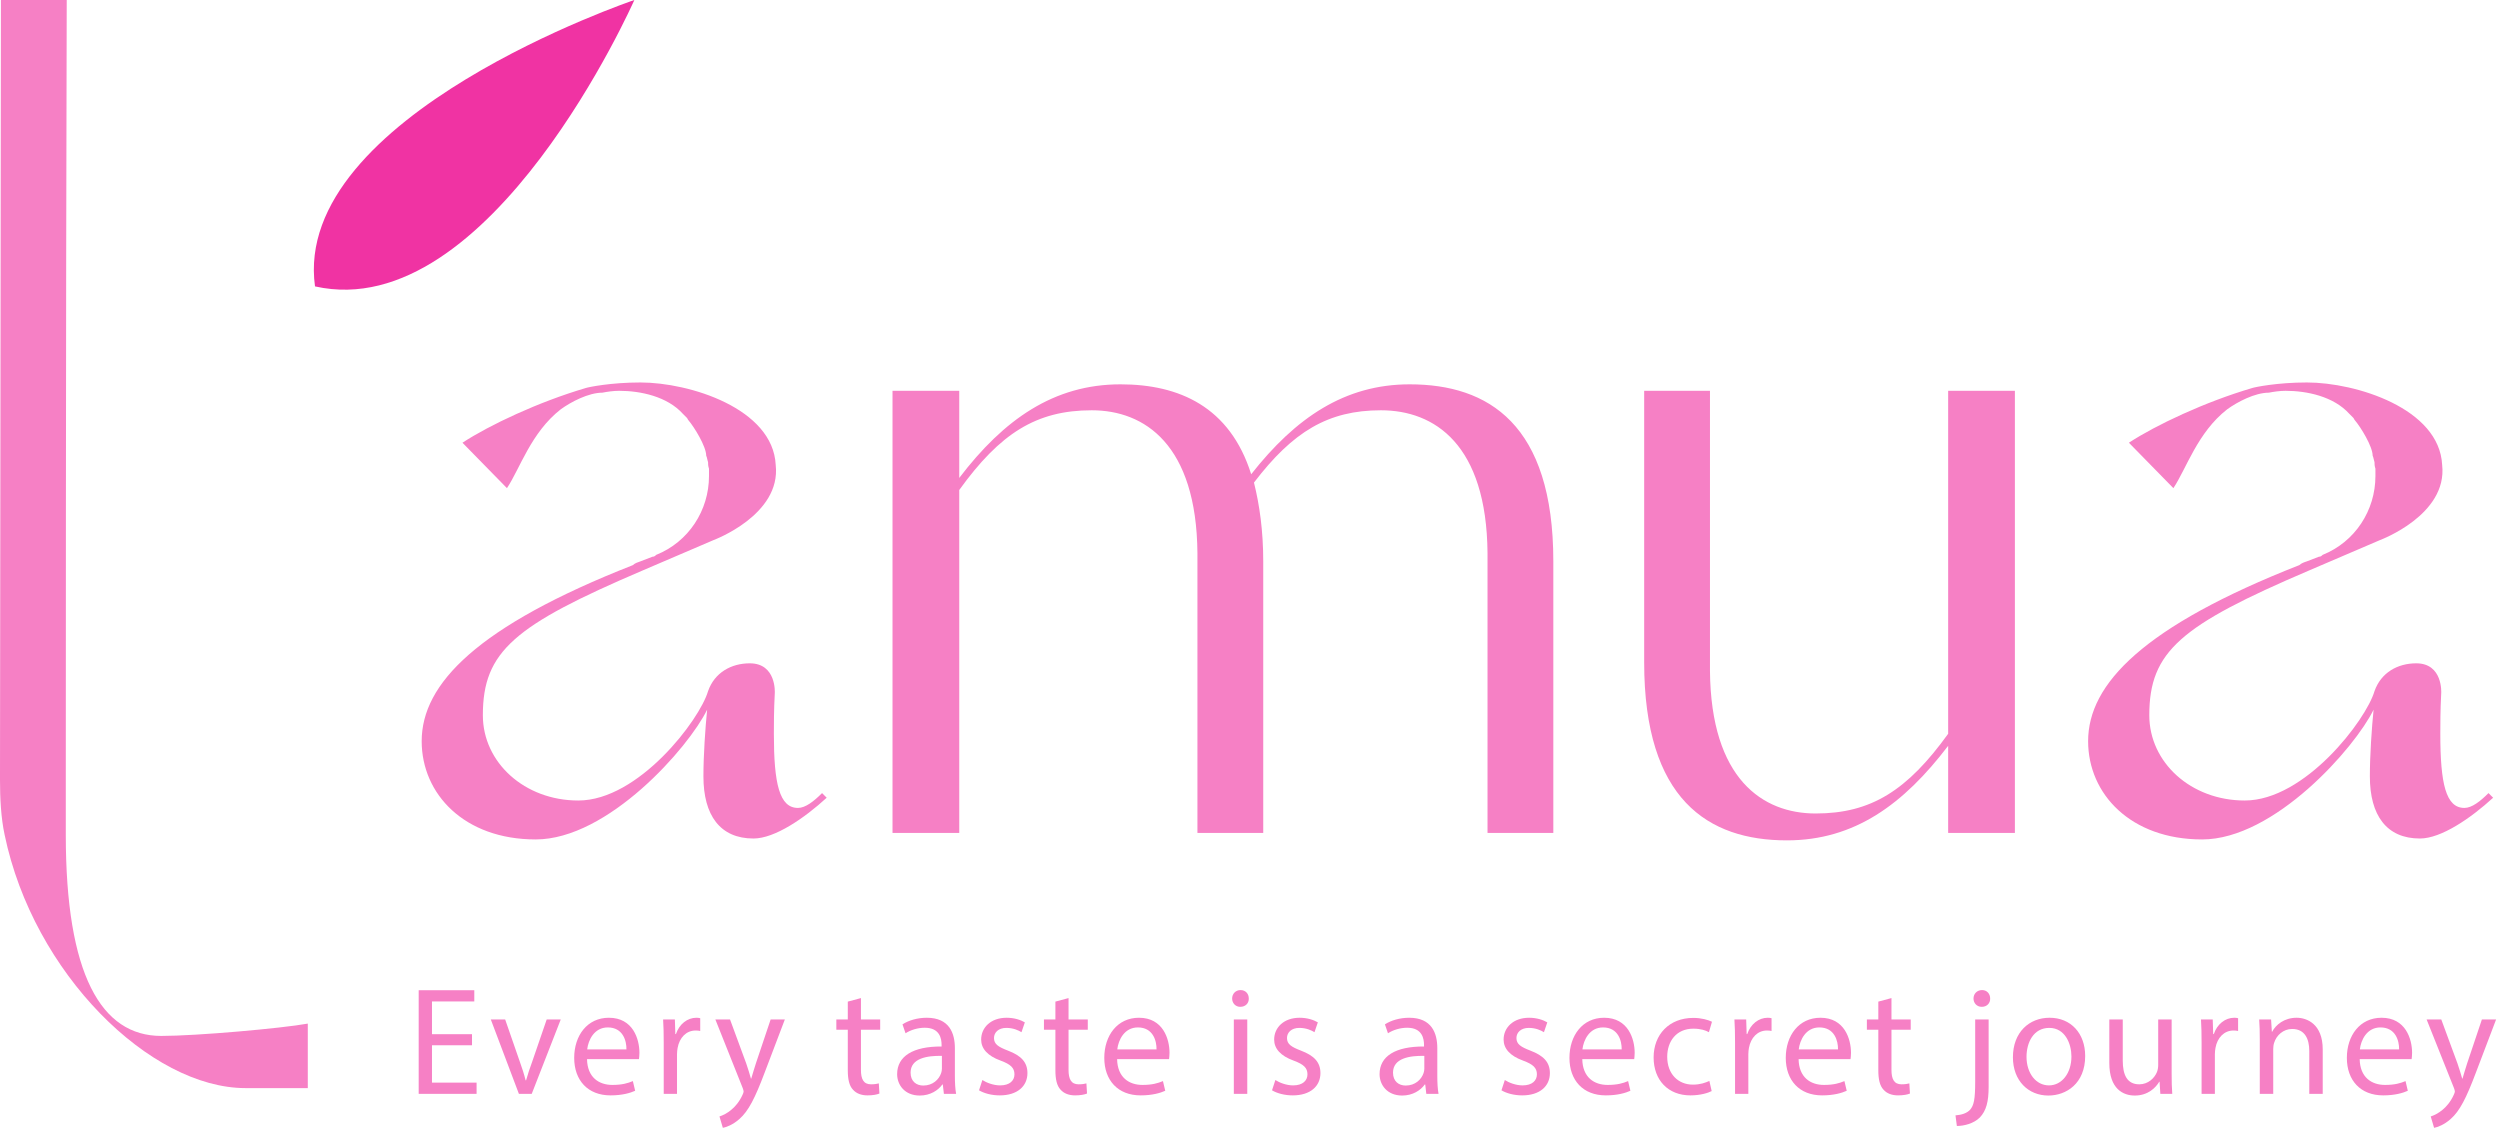 <svg width="572" height="259" viewBox="0 0 572 259" fill="none" xmlns="http://www.w3.org/2000/svg">
<path d="M56.193 248.959C34.352 248.959 7.633 222.697 1.059 191.009C0.212 187.103 0 182.547 0 178.421V177.988C0 169.091 0.212 0 0.212 0H15.268C15.053 72.924 15.053 179.941 15.053 179.941V191.009C15.053 222.915 23.112 237.021 36.896 237.021C44.955 237.021 64.484 235.285 70.423 234.199V248.959H56.193Z" fill="#F680C5"/>
<path d="M189.148 182.52C184.059 187.185 177.273 191.852 172.395 191.852C164.763 191.852 160.944 186.551 160.944 177.641C160.944 172.765 161.369 166.615 161.793 162.375C157.551 171.069 139.103 192.064 122.564 192.064C106.235 192.064 96.48 181.672 96.48 169.584C96.48 156.435 109.204 143.285 144.829 129.289C145.253 128.865 145.888 128.653 146.525 128.441L149.281 127.38C149.707 127.38 149.919 127.169 150.131 126.957C157.551 123.987 162.217 116.777 162.217 108.929V108.295C162.217 108.083 162.217 107.656 162.217 107.233C162.005 106.597 162.005 106.172 162.005 105.748C161.793 105.112 161.793 104.689 161.581 104.263C161.581 102.143 158.824 97.688 157.551 96.204C157.34 95.992 157.34 95.78 157.128 95.568C156.704 95.145 156.492 94.933 156.28 94.721C152.673 90.691 146.525 89.417 141.648 89.417C140.375 89.417 138.891 89.631 137.832 89.843C134.651 89.843 130.62 91.963 128.288 93.66C121.503 98.961 118.96 107.233 115.991 111.688L105.812 101.296C111.96 97.265 123.2 91.963 134.013 88.781C134.651 88.569 139.74 87.509 146.525 87.509C157.763 87.509 176.849 93.448 177.484 106.383C178.757 117.836 163.279 123.564 163.279 123.564L146.949 130.561C117.687 143.073 110.477 149.013 110.477 163.645C110.477 174.463 120.019 183.157 132.317 183.157C146.103 183.157 160.097 164.707 162.005 158.132C163.489 153.889 167.307 151.768 171.548 151.768C177.696 151.768 177.273 158.555 177.273 158.555C177.061 162.585 177.061 165.768 177.061 167.888C177.061 179.34 178.333 184.853 182.573 184.853C184.271 184.853 186.179 183.369 188.087 181.46L189.148 182.52Z" fill="#F680C5"/>
<path d="M204.208 190.579V89.417H219.476V109.353C229.655 95.992 241.104 87.935 256.371 87.935C269.731 87.935 281.393 93.024 286.272 108.505C296.449 95.568 307.689 87.935 322.531 87.935C340.556 87.935 355.401 97.053 355.401 128.441V190.579H340.345V126.531C340.133 101.72 328.259 93.872 315.957 93.872C303.871 93.872 295.815 98.749 286.907 110.415C288.18 115.504 289.029 121.441 289.029 128.441V190.579H273.973V126.531C273.761 101.72 261.887 93.872 249.797 93.872C237.076 93.872 228.805 99.173 219.476 112.111V190.579H204.208Z" fill="#F680C5"/>
<path d="M391.241 89.417V153.465C391.453 178.279 403.328 186.127 415.415 186.127C428.14 186.127 436.408 180.823 445.739 167.888V89.417H461.007V190.579H445.739V170.643C435.56 184.004 424.321 192.276 408.841 192.276C390.819 192.276 376.187 182.945 376.187 151.557V89.417H391.241Z" fill="#F680C5"/>
<path d="M570.429 182.52C565.34 187.185 558.553 191.852 553.676 191.852C546.044 191.852 542.225 186.551 542.225 177.641C542.225 172.765 542.651 166.615 543.075 162.375C538.832 171.069 520.384 192.064 503.845 192.064C487.516 192.064 477.761 181.672 477.761 169.584C477.761 156.435 490.485 143.285 526.111 129.289C526.533 128.865 527.169 128.653 527.807 128.441L530.561 127.38C530.988 127.38 531.2 127.169 531.411 126.957C538.832 123.987 543.497 116.777 543.497 108.929V108.295C543.497 108.083 543.497 107.656 543.497 107.233C543.287 106.597 543.287 106.172 543.287 105.748C543.075 105.112 543.075 104.689 542.863 104.263C542.863 102.143 540.105 97.688 538.832 96.204C538.62 95.992 538.62 95.78 538.408 95.568C537.985 95.145 537.773 94.933 537.561 94.721C533.955 90.691 527.807 89.417 522.929 89.417C521.656 89.417 520.172 89.631 519.113 89.843C515.932 89.843 511.901 91.963 509.569 93.66C502.784 98.961 500.24 107.233 497.271 111.688L487.093 101.296C493.241 97.265 504.48 91.963 515.295 88.781C515.932 88.569 521.021 87.509 527.807 87.509C539.044 87.509 558.131 93.448 558.765 106.383C560.039 117.836 544.559 123.564 544.559 123.564L528.231 130.561C498.968 143.073 491.759 149.013 491.759 163.645C491.759 174.463 501.3 183.157 513.597 183.157C527.383 183.157 541.377 164.707 543.287 158.132C544.771 153.889 548.587 151.768 552.829 151.768C558.977 151.768 558.553 158.555 558.553 158.555C558.343 162.585 558.343 165.768 558.343 167.888C558.343 179.34 559.615 184.853 563.855 184.853C565.551 184.853 567.46 183.369 569.368 181.46L570.429 182.52Z" fill="#F680C5"/>
<path d="M72.073 65.529C112.243 74.517 145.14 0.001 145.14 0.001C145.14 0.001 66.684 26.533 72.073 65.529Z" fill="#F033A3"/>
<path d="M107.995 239.157H98.837V247.705H109.043V250.273H95.796V226.564H108.519V229.132H98.837V236.624H107.995V239.157Z" fill="#F680C5"/>
<path d="M115.579 233.248L118.899 242.816C119.459 244.364 119.913 245.771 120.261 247.177H120.368C120.752 245.771 121.241 244.364 121.8 242.816L125.087 233.248H128.301L121.66 250.273H118.724L112.293 233.248H115.579Z" fill="#F680C5"/>
<path d="M143.331 240.108C143.365 238.137 142.527 235.076 139.067 235.076C135.956 235.076 134.593 237.961 134.348 240.108H143.331ZM134.313 242.324C134.383 246.509 137.039 248.232 140.115 248.232C142.316 248.232 143.645 247.845 144.799 247.353L145.323 249.569C144.24 250.061 142.387 250.624 139.696 250.624C134.487 250.624 131.376 247.177 131.376 242.043C131.376 236.905 134.383 232.861 139.312 232.861C144.833 232.861 146.301 237.751 146.301 240.881C146.301 241.513 146.232 242.007 146.197 242.324H134.313Z" fill="#F680C5"/>
<path d="M151.86 238.559C151.86 236.555 151.824 234.831 151.719 233.248H154.411L154.516 236.589H154.655C155.425 234.303 157.276 232.861 159.339 232.861C159.689 232.861 159.932 232.896 160.212 232.967V235.887C159.899 235.816 159.584 235.78 159.164 235.78C156.997 235.78 155.459 237.435 155.039 239.756C154.971 240.177 154.9 240.669 154.9 241.197V250.273H151.86V238.559Z" fill="#F680C5"/>
<path d="M167.029 233.248L170.733 243.308C171.117 244.435 171.537 245.771 171.816 246.791H171.887C172.201 245.771 172.551 244.469 172.971 243.237L176.325 233.248H179.576L174.963 245.384C172.761 251.224 171.259 254.213 169.16 256.043C167.657 257.379 166.153 257.907 165.385 258.048L164.616 255.445C165.385 255.197 166.399 254.705 167.308 253.932C168.148 253.264 169.196 252.067 169.895 250.484C170.035 250.168 170.14 249.921 170.14 249.745C170.14 249.569 170.069 249.324 169.929 248.937L163.673 233.248H167.029Z" fill="#F680C5"/>
<path d="M196.983 228.359V233.248H201.385V235.605H196.983V244.785C196.983 246.896 197.576 248.092 199.289 248.092C200.093 248.092 200.687 247.987 201.072 247.881L201.211 250.203C200.617 250.448 199.673 250.624 198.484 250.624C197.052 250.624 195.899 250.168 195.164 249.324C194.291 248.408 193.976 246.896 193.976 244.892V235.605H191.355V233.248H193.976V229.168L196.983 228.359Z" fill="#F680C5"/>
<path d="M215.507 241.584C212.151 241.513 208.341 242.113 208.341 245.419C208.341 247.424 209.669 248.373 211.243 248.373C213.444 248.373 214.843 246.967 215.332 245.524C215.436 245.208 215.507 244.856 215.507 244.54V241.584ZM215.961 250.273L215.716 248.127H215.611C214.667 249.464 212.851 250.66 210.437 250.66C207.013 250.66 205.265 248.232 205.265 245.771C205.265 241.655 208.9 239.403 215.436 239.439V239.087C215.436 237.68 215.052 235.148 211.592 235.148C210.019 235.148 208.376 235.64 207.188 236.413L206.488 234.373C207.887 233.459 209.915 232.861 212.045 232.861C217.219 232.861 218.477 236.413 218.477 239.827V246.192C218.477 247.669 218.547 249.113 218.757 250.273H215.961Z" fill="#F680C5"/>
<path d="M224.767 247.108C225.676 247.705 227.284 248.337 228.821 248.337C231.059 248.337 232.108 247.213 232.108 245.805C232.108 244.329 231.235 243.519 228.963 242.675C225.921 241.584 224.488 239.896 224.488 237.856C224.488 235.113 226.691 232.861 230.325 232.861C232.039 232.861 233.54 233.353 234.484 233.916L233.715 236.168C233.051 235.745 231.828 235.183 230.256 235.183C228.437 235.183 227.425 236.237 227.425 237.504C227.425 238.911 228.437 239.544 230.64 240.389C233.576 241.513 235.079 242.992 235.079 245.524C235.079 248.513 232.772 250.624 228.753 250.624C226.9 250.624 225.188 250.168 223.999 249.464L224.767 247.108Z" fill="#F680C5"/>
<path d="M244.483 228.359V233.248H248.885V235.605H244.483V244.785C244.483 246.896 245.076 248.092 246.789 248.092C247.593 248.092 248.187 247.987 248.572 247.881L248.711 250.203C248.117 250.448 247.173 250.624 245.984 250.624C244.552 250.624 243.399 250.168 242.664 249.324C241.791 248.408 241.476 246.896 241.476 244.892V235.605H238.855V233.248H241.476V229.168L244.483 228.359Z" fill="#F680C5"/>
<path d="M264.615 240.108C264.649 238.137 263.811 235.076 260.351 235.076C257.24 235.076 255.876 237.961 255.632 240.108H264.615ZM255.596 242.324C255.667 246.509 258.323 248.232 261.399 248.232C263.6 248.232 264.928 247.845 266.083 247.353L266.607 249.569C265.524 250.061 263.671 250.624 260.98 250.624C255.771 250.624 252.66 247.177 252.66 242.043C252.66 236.905 255.667 232.861 260.595 232.861C266.117 232.861 267.585 237.751 267.585 240.881C267.585 241.513 267.516 242.007 267.481 242.324H255.596Z" fill="#F680C5"/>
<path d="M282.3 250.273V233.248H285.375V250.273H282.3ZM285.724 228.464C285.76 229.519 284.991 230.363 283.767 230.363C282.684 230.363 281.915 229.519 281.915 228.464C281.915 227.373 282.719 226.529 283.837 226.529C284.991 226.529 285.724 227.373 285.724 228.464Z" fill="#F680C5"/>
<path d="M291.805 247.108C292.713 247.705 294.321 248.337 295.86 248.337C298.096 248.337 299.147 247.213 299.147 245.805C299.147 244.329 298.272 243.519 296 242.675C292.959 241.584 291.527 239.896 291.527 237.856C291.527 235.113 293.728 232.861 297.364 232.861C299.076 232.861 300.579 233.353 301.523 233.916L300.753 236.168C300.089 235.745 298.867 235.183 297.293 235.183C295.476 235.183 294.463 236.237 294.463 237.504C294.463 238.911 295.476 239.544 297.677 240.389C300.613 241.513 302.116 242.992 302.116 245.524C302.116 248.513 299.811 250.624 295.791 250.624C293.937 250.624 292.225 250.168 291.037 249.464L291.805 247.108Z" fill="#F680C5"/>
<path d="M325.885 241.584C322.531 241.513 318.72 242.113 318.72 245.419C318.72 247.424 320.048 248.373 321.621 248.373C323.823 248.373 325.221 246.967 325.711 245.524C325.816 245.208 325.885 244.856 325.885 244.54V241.584ZM326.34 250.273L326.095 248.127H325.989C325.047 249.464 323.229 250.66 320.816 250.66C317.392 250.66 315.645 248.232 315.645 245.771C315.645 241.655 319.279 239.403 325.816 239.439V239.087C325.816 237.68 325.431 235.148 321.971 235.148C320.397 235.148 318.756 235.64 317.567 236.413L316.868 234.373C318.265 233.459 320.293 232.861 322.425 232.861C327.597 232.861 328.856 236.413 328.856 239.827V246.192C328.856 247.669 328.927 249.113 329.136 250.273H326.34Z" fill="#F680C5"/>
<path d="M344.304 247.108C345.212 247.705 346.82 248.337 348.359 248.337C350.595 248.337 351.645 247.213 351.645 245.805C351.645 244.329 350.771 243.519 348.499 242.675C345.457 241.584 344.025 239.896 344.025 237.856C344.025 235.113 346.227 232.861 349.863 232.861C351.575 232.861 353.077 233.353 354.021 233.916L353.252 236.168C352.588 235.745 351.365 235.183 349.792 235.183C347.975 235.183 346.961 236.237 346.961 237.504C346.961 238.911 347.975 239.544 350.176 240.389C353.112 241.513 354.615 242.992 354.615 245.524C354.615 248.513 352.309 250.624 348.289 250.624C346.436 250.624 344.724 250.168 343.536 249.464L344.304 247.108Z" fill="#F680C5"/>
<path d="M371.043 240.108C371.077 238.137 370.239 235.076 366.779 235.076C363.668 235.076 362.305 237.961 362.06 240.108H371.043ZM362.025 242.324C362.095 246.509 364.752 248.232 367.827 248.232C370.029 248.232 371.357 247.845 372.511 247.353L373.036 249.569C371.952 250.061 370.099 250.624 367.408 250.624C362.2 250.624 359.089 247.177 359.089 242.043C359.089 236.905 362.095 232.861 367.024 232.861C372.545 232.861 374.013 237.751 374.013 240.881C374.013 241.513 373.944 242.007 373.909 242.324H362.025Z" fill="#F680C5"/>
<path d="M391.631 249.64C390.825 250.061 389.043 250.624 386.771 250.624C381.668 250.624 378.348 247.143 378.348 241.937C378.348 236.695 381.913 232.896 387.435 232.896C389.253 232.896 390.861 233.353 391.7 233.776L391 236.168C390.267 235.745 389.113 235.359 387.435 235.359C383.556 235.359 381.459 238.243 381.459 241.795C381.459 245.735 383.976 248.163 387.331 248.163C389.079 248.163 390.232 247.705 391.105 247.319L391.631 249.64Z" fill="#F680C5"/>
<path d="M396.979 238.559C396.979 236.555 396.943 234.831 396.837 233.248H399.529L399.635 236.589H399.773C400.543 234.303 402.395 232.861 404.457 232.861C404.808 232.861 405.052 232.896 405.331 232.967V235.887C405.017 235.816 404.703 235.78 404.283 235.78C402.116 235.78 400.579 237.435 400.157 239.756C400.089 240.177 400.019 240.669 400.019 241.197V250.273H396.979V238.559Z" fill="#F680C5"/>
<path d="M420.537 240.108C420.571 238.137 419.732 235.076 416.272 235.076C413.161 235.076 411.799 237.961 411.553 240.108H420.537ZM411.519 242.324C411.589 246.509 414.245 248.232 417.32 248.232C419.523 248.232 420.851 247.845 422.004 247.353L422.529 249.569C421.445 250.061 419.593 250.624 416.901 250.624C411.693 250.624 408.583 247.177 408.583 242.043C408.583 236.905 411.589 232.861 416.517 232.861C422.039 232.861 423.507 237.751 423.507 240.881C423.507 241.513 423.437 242.007 423.403 242.324H411.519Z" fill="#F680C5"/>
<path d="M432.768 228.359V233.248H437.172V235.605H432.768V244.785C432.768 246.896 433.363 248.092 435.076 248.092C435.879 248.092 436.473 247.987 436.859 247.881L436.997 250.203C436.404 250.448 435.46 250.624 434.271 250.624C432.839 250.624 431.685 250.168 430.951 249.324C430.077 248.408 429.761 246.896 429.761 244.892V235.605H427.141V233.248H429.761V229.168L432.768 228.359Z" fill="#F680C5"/>
<path d="M455.349 228.464C455.383 229.484 454.649 230.363 453.427 230.363C452.272 230.363 451.539 229.484 451.539 228.464C451.539 227.373 452.343 226.529 453.496 226.529C454.615 226.529 455.349 227.373 455.349 228.464ZM447.415 255.197C448.813 255.092 450.036 254.705 450.769 253.896C451.608 252.911 451.924 251.575 451.924 247.495V233.248H454.999V248.691C454.999 251.997 454.475 254.143 452.972 255.691C451.608 257.061 449.372 257.625 447.729 257.625L447.415 255.197Z" fill="#F680C5"/>
<path d="M463.667 241.795C463.667 245.524 465.8 248.337 468.805 248.337C471.741 248.337 473.943 245.559 473.943 241.725C473.943 238.84 472.511 235.183 468.875 235.183C465.24 235.183 463.667 238.559 463.667 241.795ZM477.089 241.619C477.089 247.916 472.756 250.66 468.665 250.66C464.087 250.66 460.556 247.283 460.556 241.901C460.556 236.203 464.261 232.861 468.945 232.861C473.804 232.861 477.089 236.413 477.089 241.619Z" fill="#F680C5"/>
<path d="M496.872 245.629C496.872 247.389 496.907 248.937 497.012 250.273H494.285L494.111 247.495H494.04C493.237 248.867 491.455 250.66 488.448 250.66C485.792 250.66 482.611 249.183 482.611 243.203V233.248H485.687V242.675C485.687 245.911 486.665 248.092 489.461 248.092C491.524 248.092 492.957 246.651 493.516 245.279C493.692 244.821 493.796 244.259 493.796 243.695V233.248H496.872V245.629Z" fill="#F680C5"/>
<path d="M503.723 238.559C503.723 236.555 503.688 234.831 503.583 233.248H506.273L506.379 236.589H506.519C507.288 234.303 509.14 232.861 511.203 232.861C511.552 232.861 511.797 232.896 512.076 232.967V235.887C511.761 235.816 511.447 235.78 511.028 235.78C508.861 235.78 507.323 237.435 506.903 239.756C506.833 240.177 506.763 240.669 506.763 241.197V250.273H503.723V238.559Z" fill="#F680C5"/>
<path d="M517.039 237.856C517.039 236.097 517.004 234.655 516.899 233.248H519.625L519.8 236.061H519.871C520.708 234.444 522.665 232.861 525.463 232.861C527.804 232.861 531.439 234.268 531.439 240.108V250.273H528.364V240.459C528.364 237.716 527.349 235.429 524.448 235.429C522.423 235.429 520.849 236.871 520.324 238.595C520.185 238.981 520.115 239.508 520.115 240.037V250.273H517.039V237.856Z" fill="#F680C5"/>
<path d="M548.916 240.108C548.949 238.137 548.111 235.076 544.651 235.076C541.54 235.076 540.177 237.961 539.932 240.108H548.916ZM539.897 242.324C539.968 246.509 542.624 248.232 545.7 248.232C547.901 248.232 549.229 247.845 550.383 247.353L550.908 249.569C549.824 250.061 547.972 250.624 545.28 250.624C540.072 250.624 536.961 247.177 536.961 242.043C536.961 236.905 539.968 232.861 544.896 232.861C550.419 232.861 551.885 237.751 551.885 240.881C551.885 241.513 551.816 242.007 551.781 242.324H539.897Z" fill="#F680C5"/>
<path d="M558.563 233.248L562.267 243.308C562.651 244.435 563.071 245.771 563.351 246.791H563.421C563.735 245.771 564.085 244.469 564.504 243.237L567.86 233.248H571.109L566.496 245.384C564.295 251.224 562.792 254.213 560.695 256.043C559.192 257.379 557.688 257.907 556.92 258.048L556.149 255.445C556.92 255.197 557.932 254.705 558.841 253.932C559.681 253.264 560.729 252.067 561.428 250.484C561.568 250.168 561.673 249.921 561.673 249.745C561.673 249.569 561.603 249.324 561.464 248.937L555.207 233.248H558.563Z" fill="#F680C5"/>
</svg>
